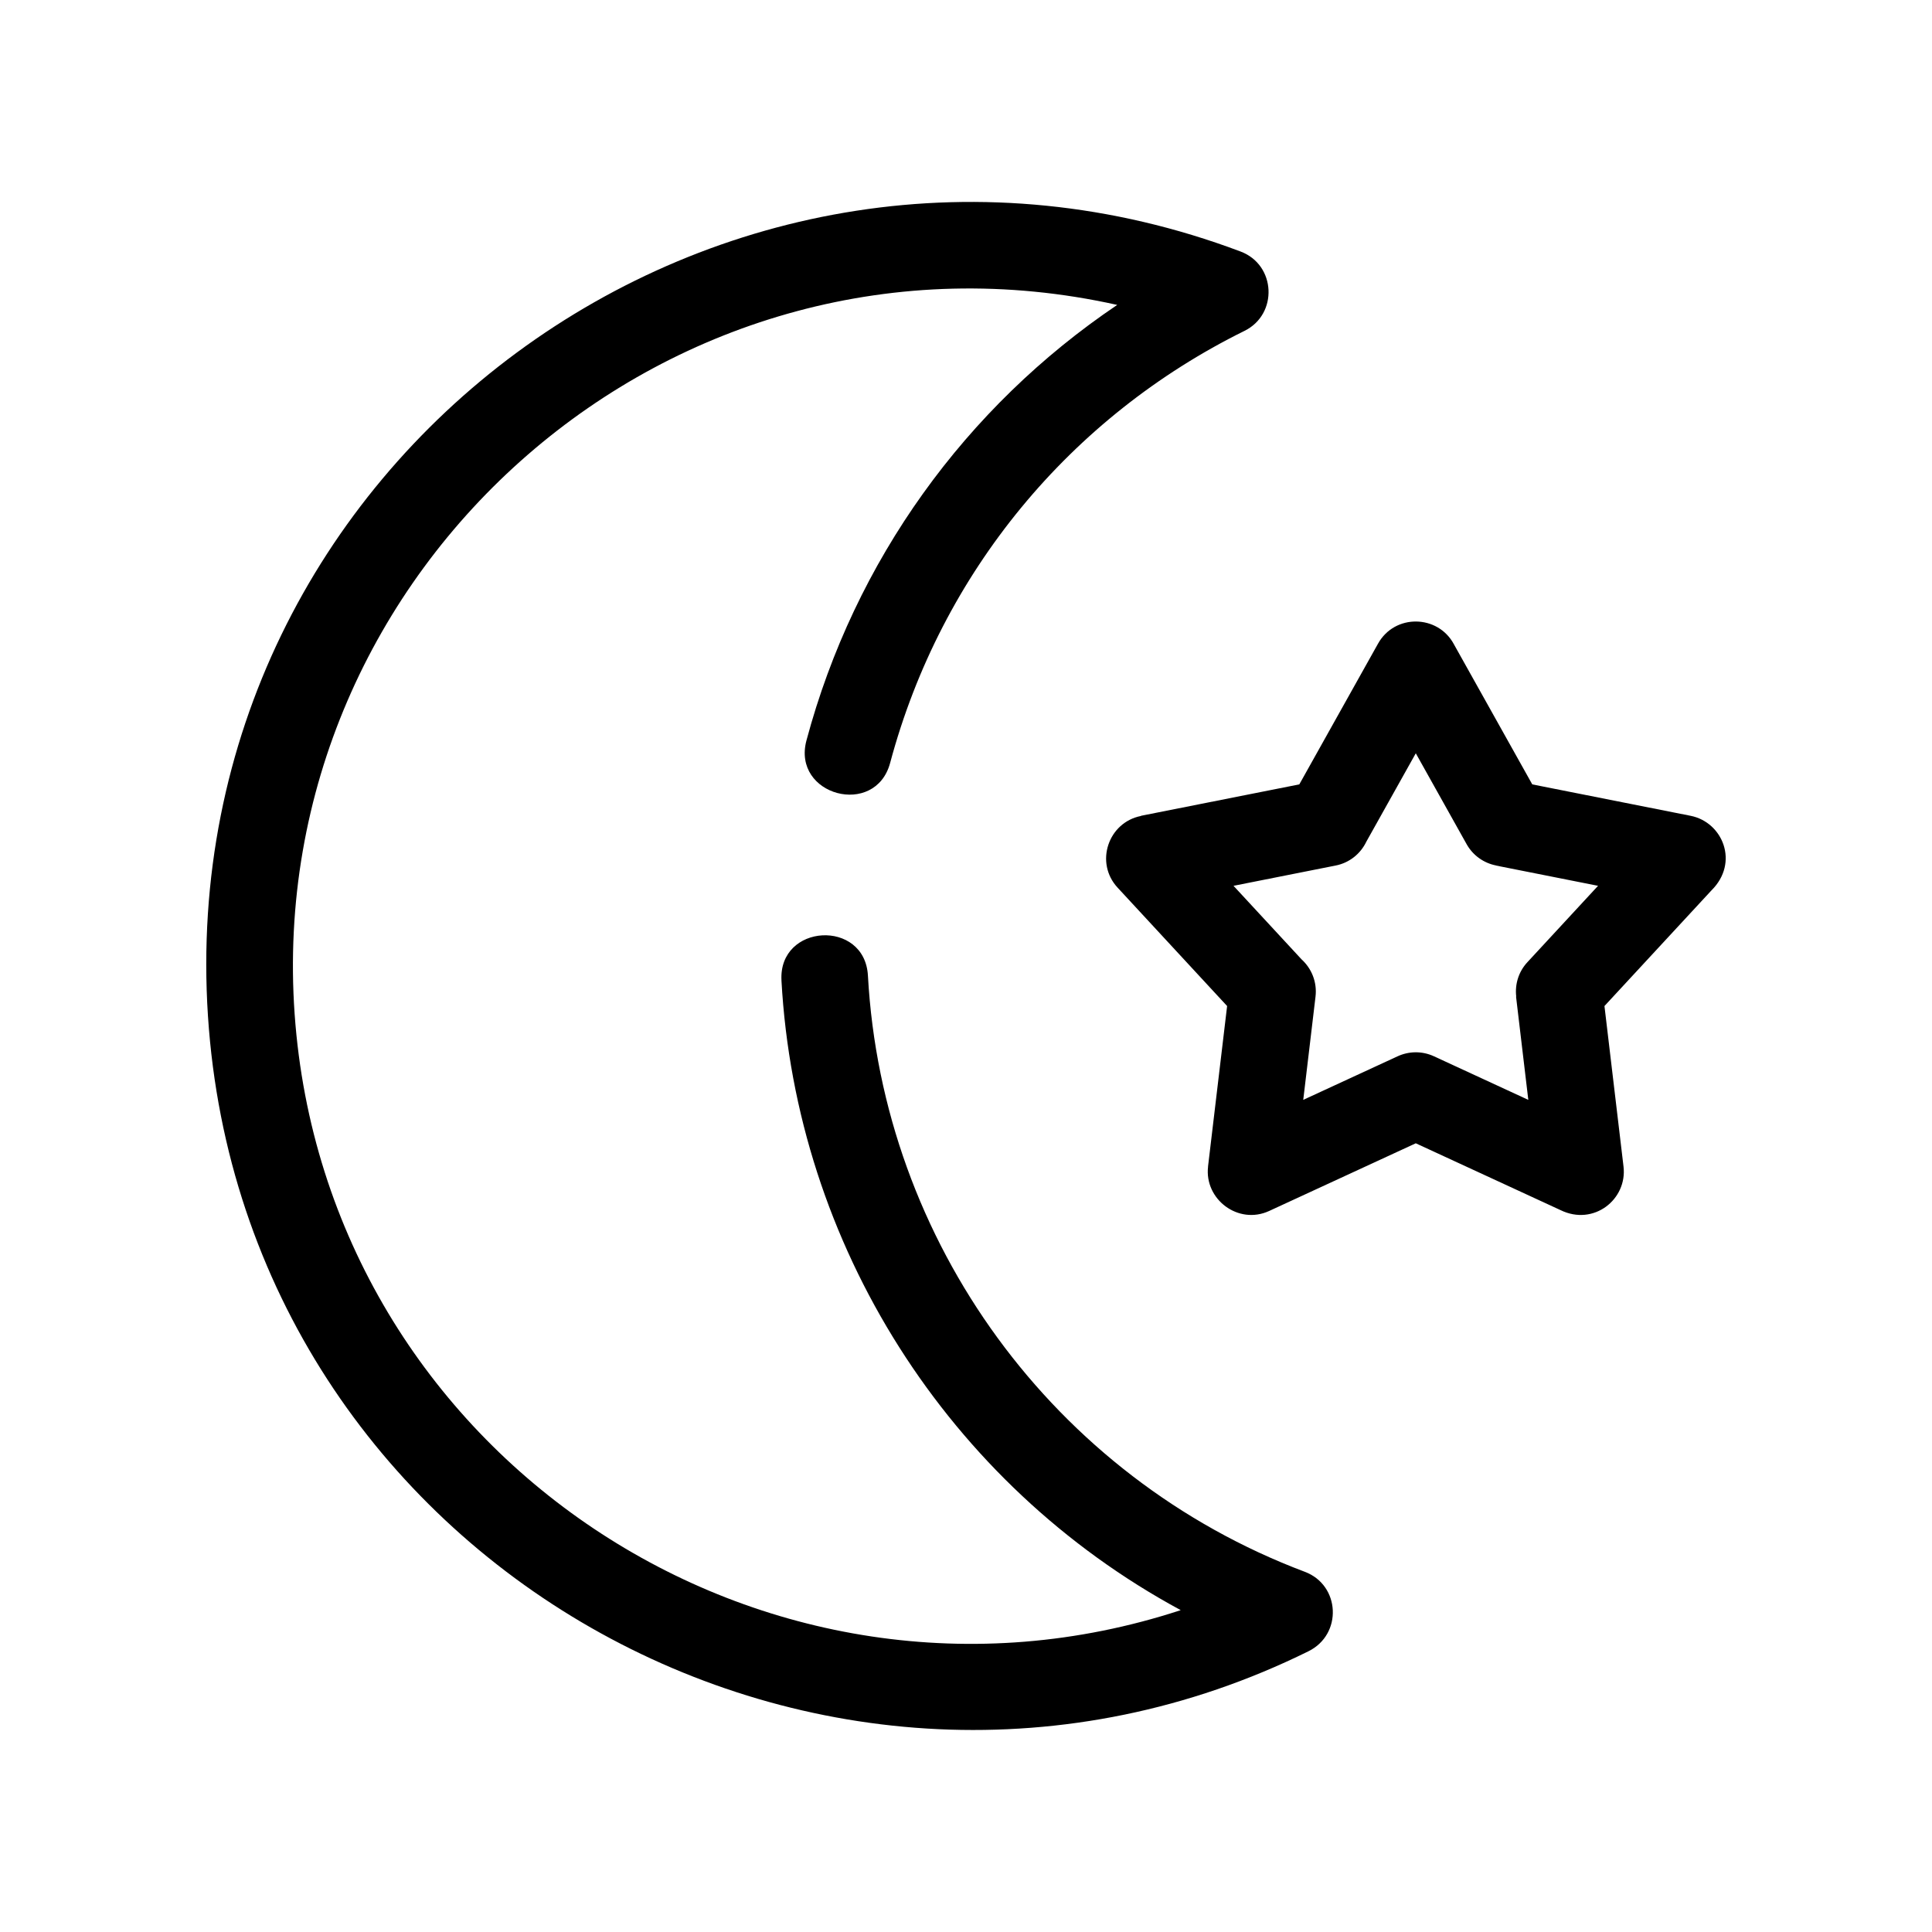 <?xml version="1.0" encoding="UTF-8"?>
<!-- Uploaded to: SVG Repo, www.svgrepo.com, Generator: SVG Repo Mixer Tools -->
<svg fill="#000000" width="800px" height="800px" version="1.1" viewBox="144 144 512 512" xmlns="http://www.w3.org/2000/svg">
 <path d="m351.1 403.82c-0.828-15.086 22.078-16.34 22.91-1.262 3.875 70.461 49.164 132.89 115.79 157.99 9.391 3.535 10.039 16.59 0.922 21.07-127.63 62.992-282.13-23.574-291.61-168.34-9.633-147.2 136.7-254.2 273.66-202.62 9.406 3.539 9.969 16.613 1.035 21.023-46.059 22.742-80.387 63.961-93.906 114.48-3.902 14.613-26.086 8.672-22.184-5.926 12.77-47.734 42.238-88.383 82.355-115.43-117.73-26.219-226.36 69.609-217.99 187.95 8.27 116.95 124.88 194 234.82 157.95-61.676-33.316-101.95-96.797-105.81-166.89zm178.16-89.152 20.809 37.203 41.957 8.324c8.492 1.672 12.988 12.383 5.516 19.781l-28.344 30.633 5.051 42.539c1.035 8.719-7.926 15.84-16.695 11.543l-38.355-17.707-38.844 17.93c-8.211 3.789-17.234-3.102-16.203-11.766h-0.012l5.059-42.539-29.02-31.371c-6.129-6.621-2.492-17.309 6.207-19l-0.012-0.043 41.957-8.324 20.855-37.285c4.438-7.961 15.824-7.734 20.078 0.082zm3.391 53.012-13.453-24.051-13.098 23.41c-1.512 3.176-4.457 5.625-8.172 6.344l-27.035 5.367 18.031 19.488c2.66 2.41 4.152 6.027 3.703 9.867l-3.254 27.371 25.016-11.551c2.945-1.352 6.438-1.465 9.617 0l25.012 11.551-3.25-27.371 0.047-0.008c-0.379-3.207 0.594-6.559 2.965-9.109l18.719-20.238-27.035-5.367 0.008-0.023c-3.195-0.625-6.109-2.606-7.82-5.676z"/>
</svg>